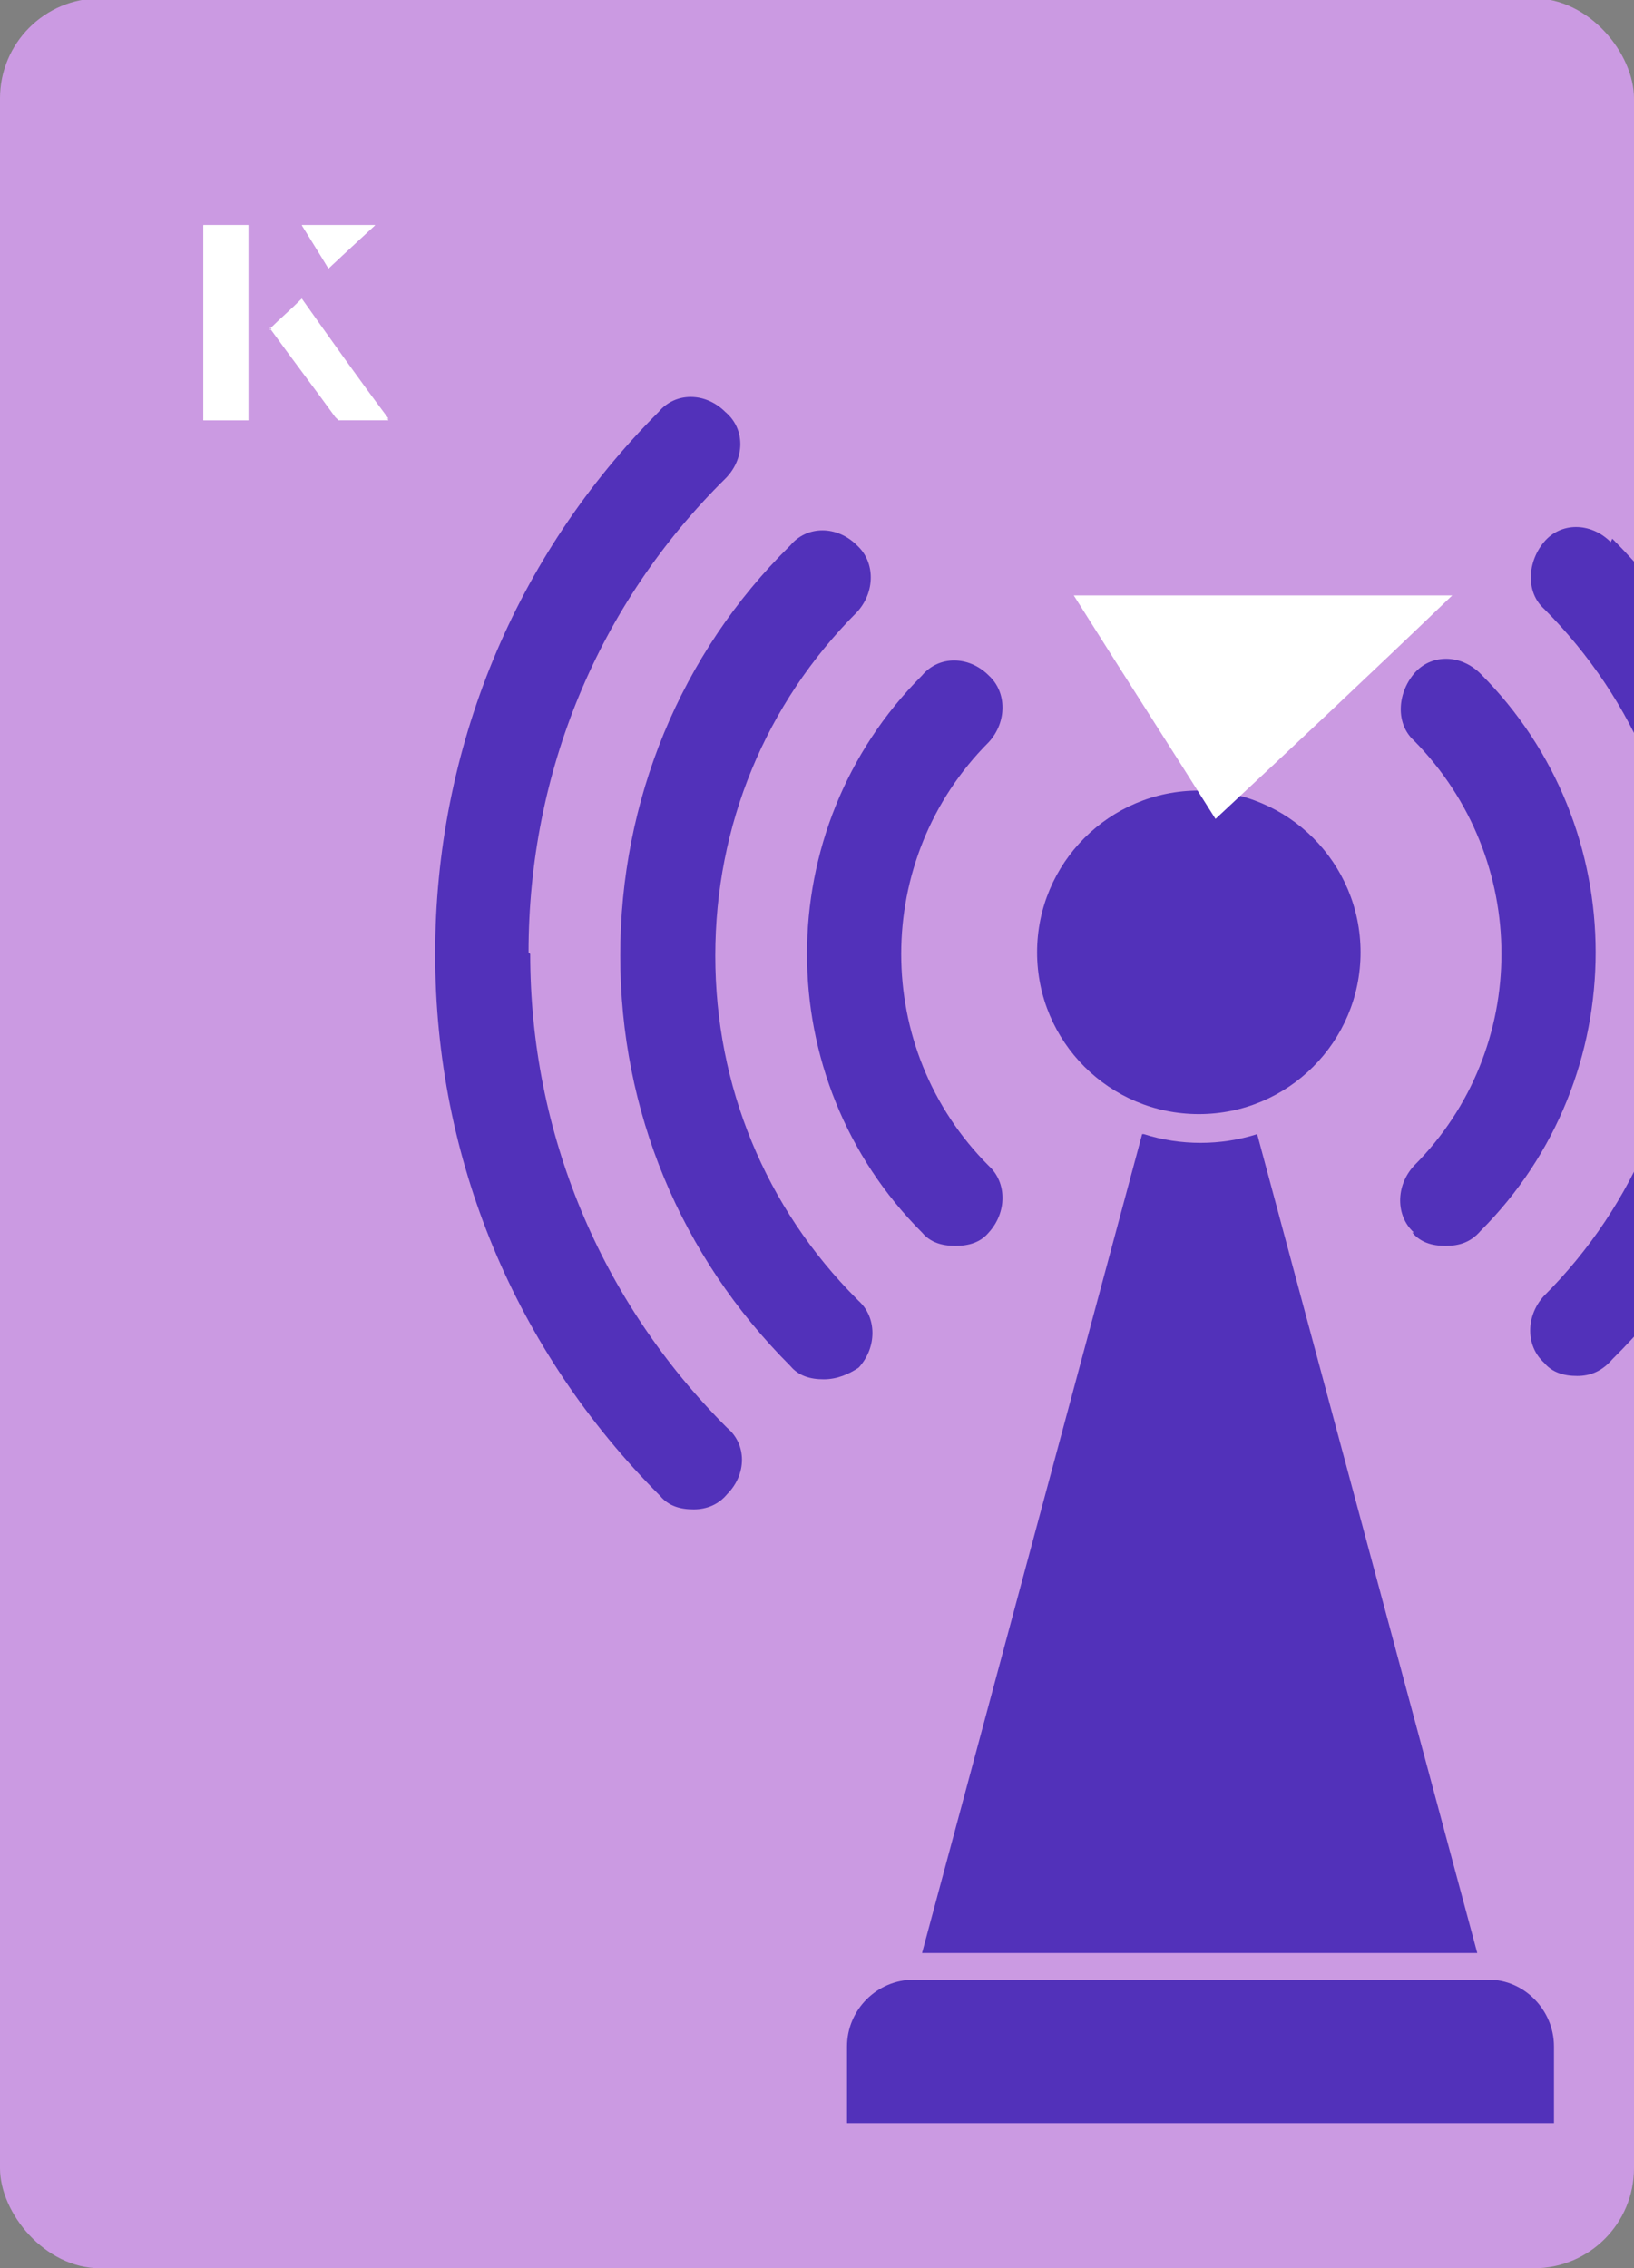 <?xml version="1.0" encoding="UTF-8"?><svg id="Layer_1" xmlns="http://www.w3.org/2000/svg" xmlns:xlink="http://www.w3.org/1999/xlink" viewBox="0 0 98 136"><rect x="0" y="0" width="98" height="136" fill="#808080" stroke="none"/><defs><clipPath id="clippath"><rect x="0" y="0" width="98" height="136.1" rx="6" ry="6" transform="translate(98 136) rotate(-180)" style="fill:none;"/></clipPath></defs><rect x="0" y="0" width="98" height="136.1" rx="6" ry="6" transform="translate(98 136) rotate(-180)" style="fill:#cb9ae2;"/><g style="clip-path:url(#clippath);"><path d="M68.5,68l-13.2,49.1h33.3l-13.2-49.1c-2.2.7-4.6.7-6.8,0Z" style="fill:#5231ba;"/><path d="M31.7,57.1c0-10.8,4.2-20.9,11.8-28.4,1.2-1.2,1.2-3,0-4-1.2-1.2-3-1.2-4,0-8.6,8.6-13.4,20.2-13.4,32.5s4.8,23.8,13.5,32.5c.5.6,1.2.8,2,.8s1.5-.3,2-.9c1.2-1.2,1.2-3,0-4-7.6-7.6-11.8-17.7-11.8-28.4Z" style="fill:#5231ba;"/><path d="M96.6,32.5c-1.2-1.2-3-1.2-4,0s-1.1,3,0,4c5.5,5.5,8.5,12.8,8.5,20.6s-3,15.1-8.5,20.6c-1.1,1.2-1.1,3,0,4,.5.6,1.2.8,2,.8s1.5-.3,2.1-1c6.6-6.5,10.2-15.3,10.2-24.6s-3.6-18-10.2-24.6Z" style="fill:#5231ba;"/><path d="M51.4,77.9c-5.5-5.5-8.5-12.8-8.5-20.6s3-15.1,8.5-20.6c1.1-1.2,1.1-3,0-4-1.2-1.2-3-1.2-4,0-6.6,6.5-10.2,15.3-10.2,24.6s3.6,18,10.2,24.6c.5.6,1.2.8,2,.8s1.5-.3,2.1-.7c1.1-1.2,1.1-3,0-4Z" style="fill:#5231ba;"/><path d="M84.7,73.9c.5.6,1.2.8,2,.8s1.5-.2,2.1-.9c9.2-9.2,9.2-24.2,0-33.4-1.2-1.2-3-1.2-4,0s-1.1,3,0,4c7,7.1,7,18.5,0,25.5-1.1,1.2-1.1,3,0,4Z" style="fill:#5231ba;"/><path d="M55.3,73.9c.5.6,1.2.8,2,.8s1.5-.2,2-.8c1.1-1.2,1.1-3,0-4-7-7-7-18.4,0-25.4,1.1-1.2,1.1-3,0-4-1.2-1.2-3-1.2-4,0-9.2,9.2-9.2,24.2,0,33.4Z" style="fill:#5231ba;"/><circle cx="71.9" cy="57.1" r="9.7" style="fill:#5231ba;"/><path d="M89.2,118.7h-34.4c-2.2,0-4,1.8-4,4v4.6h42.4v-4.6c0-2.2-1.8-4-3.9-4h0Z" style="fill:#5231ba;"/></g><path d="M72.9,49.1c-2.9-4.6-5.8-9.1-8.5-13.4h22.7c-5,4.8-9.9,9.4-14.2,13.4Z" style="fill:#fff;"/><path d="M14.9,13.5h-2.7v11.7h2.7v-11.7ZM16.2,19.7c1.3,1.8,2.6,3.5,3.9,5.3,0,0,.2.2.2.2,1,0,1.9,0,3,0-1.8-2.5-3.5-4.8-5.2-7.2-.7.6-1.3,1.2-1.9,1.8ZM19.7,16.1c.8-.8,1.8-1.7,2.8-2.6h-4.4c.5.8,1.1,1.7,1.6,2.6Z" style="fill:#fff;"/><path d="M14.9,13.5v11.7h-2.7v-11.7h2.7Z" style="fill:#fff;"/><path d="M16.2,19.7c.6-.6,1.2-1.1,1.9-1.8,1.7,2.4,3.4,4.8,5.2,7.2-1.1,0-2,0-3,0,0,0-.2,0-.2-.2-1.3-1.8-2.6-3.5-3.9-5.3Z" style="fill:#fff;"/><polygon points="19.7 16.1 18.1 13.5 22.5 13.5 19.7 16.1" style="fill:#fff;"/></svg>